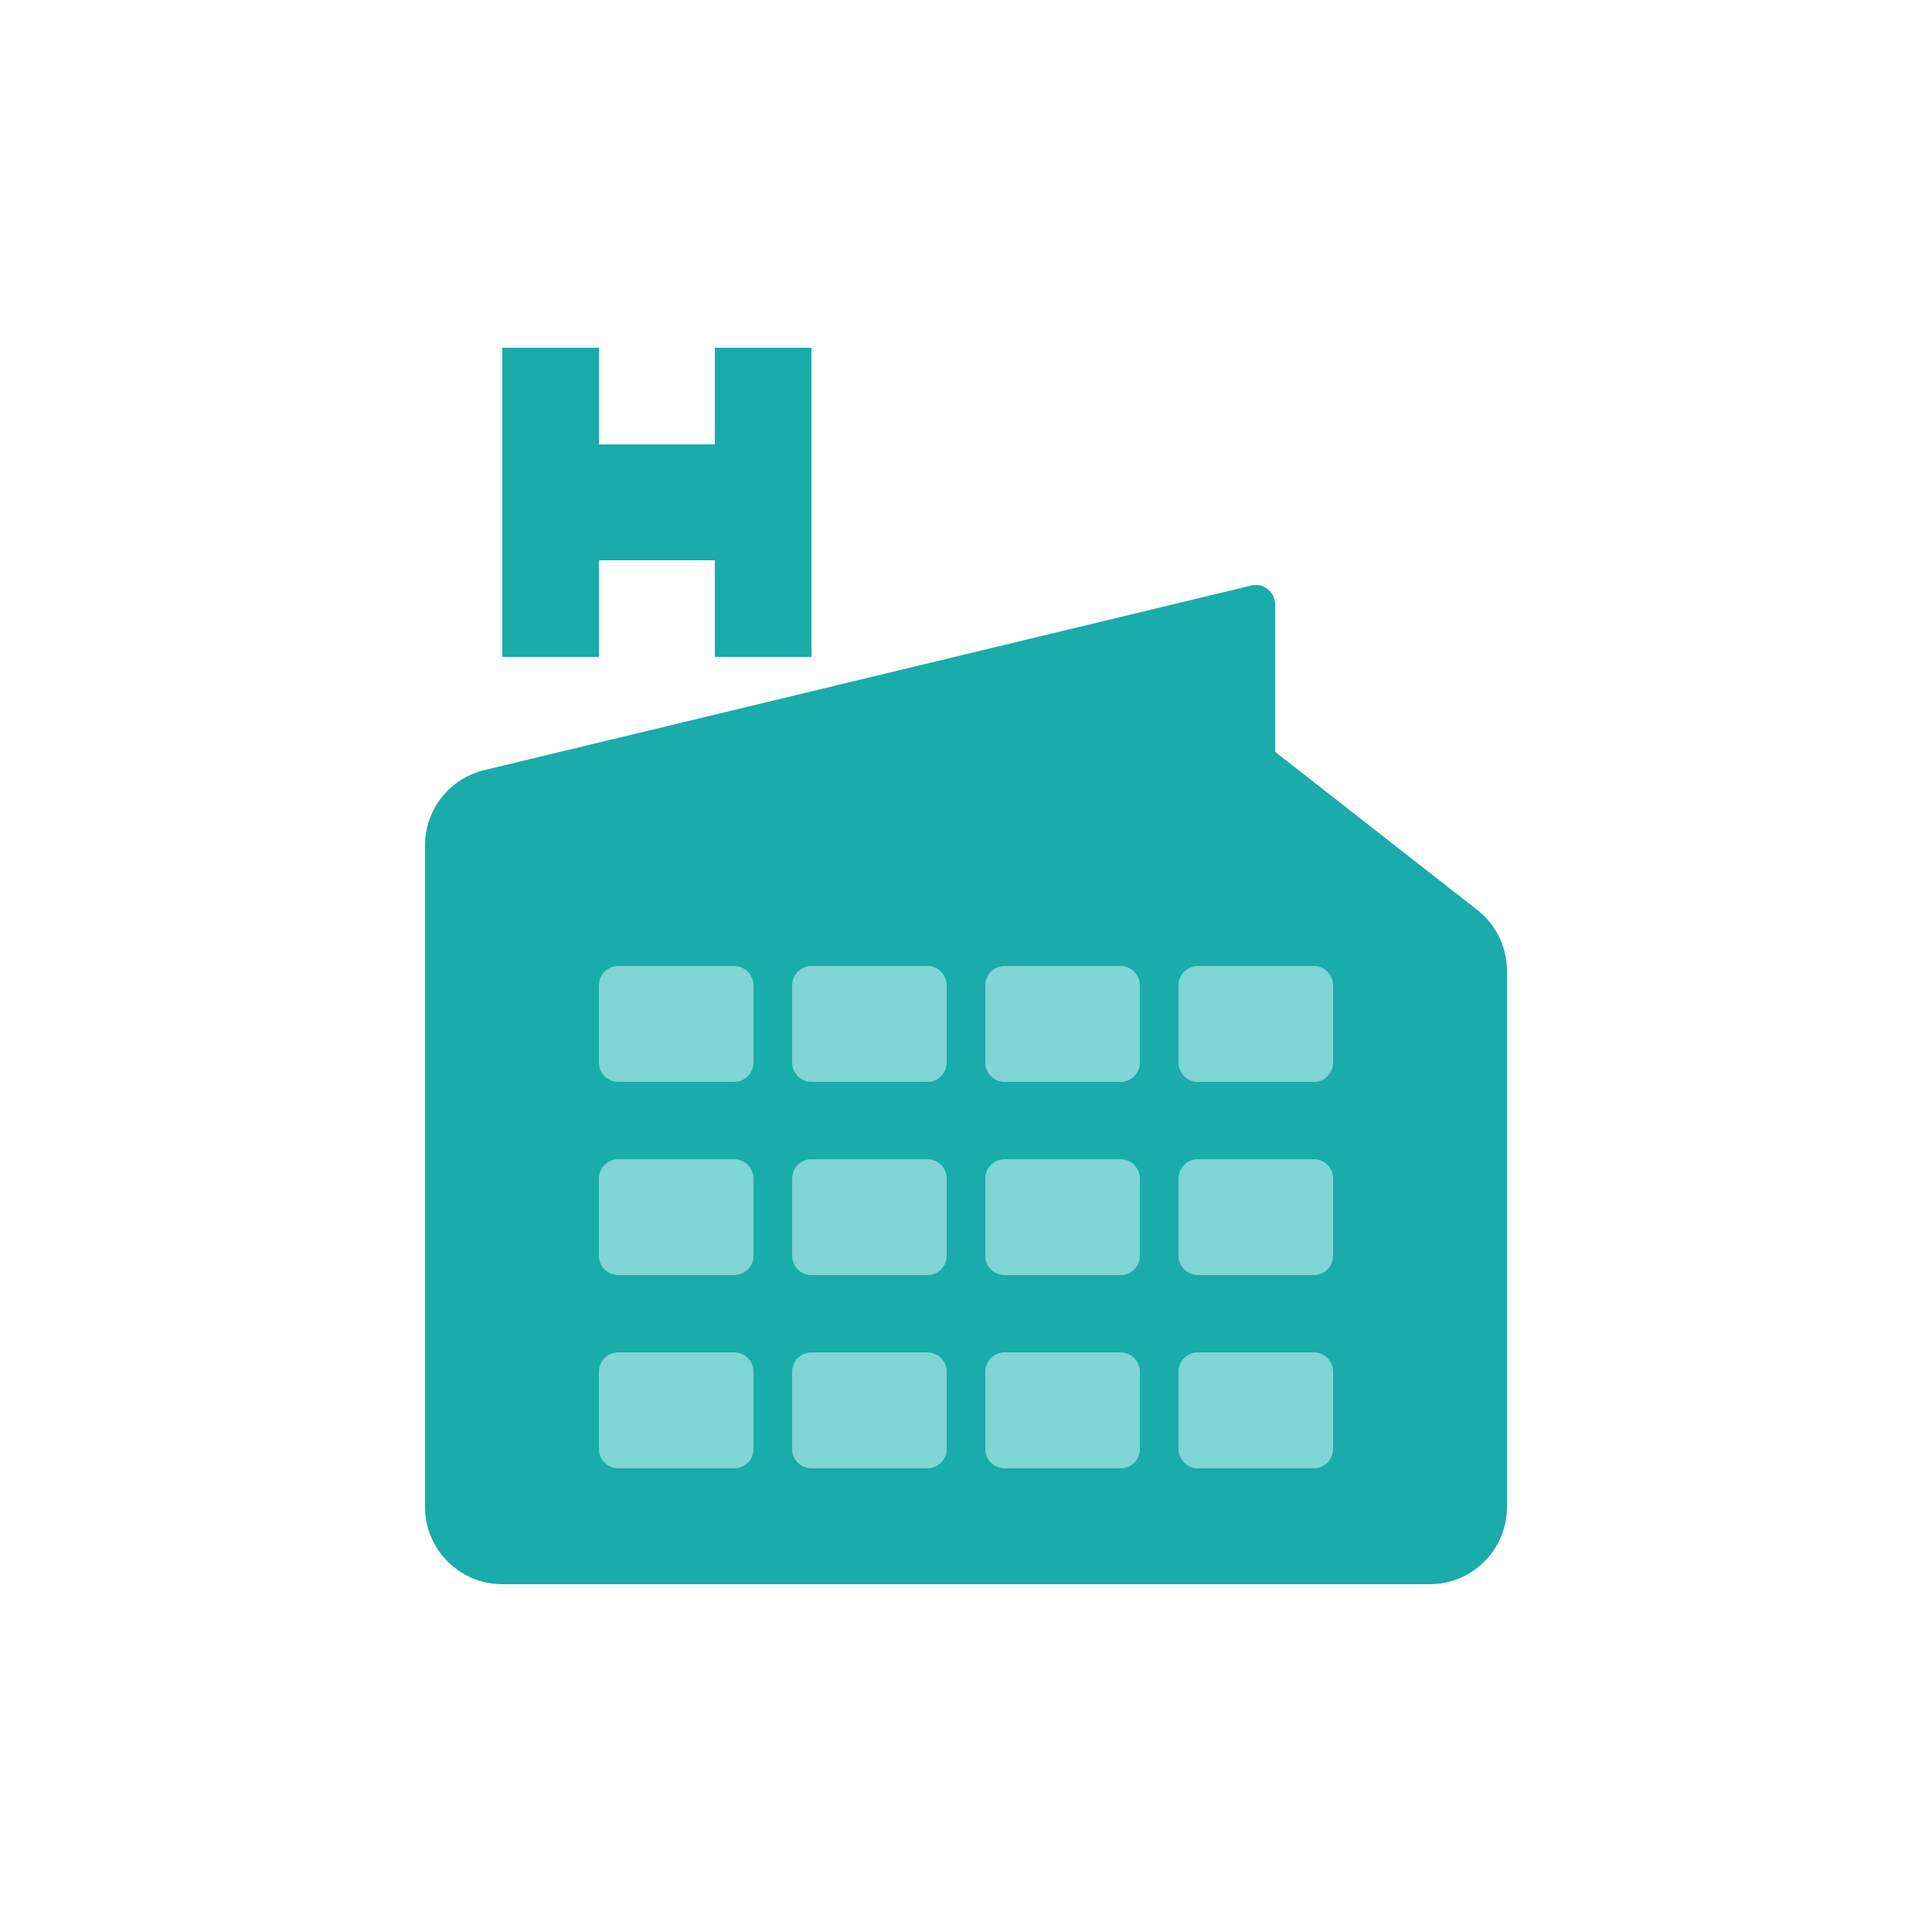 <svg width="50" height="50" viewBox="0 0 50 50" fill="none" xmlns="http://www.w3.org/2000/svg">
<g id="img">
<path id="Union" fill-rule="evenodd" clip-rule="evenodd" d="M12.532 19.931C11.633 20.147 11 20.951 11 21.875V38.999C11 40.104 11.895 40.999 13 40.999H32C32.001 40.999 32.001 40.999 32.002 40.999H37C38.105 40.999 39 40.104 39 38.999V25.125C39 24.51 38.717 23.929 38.232 23.55L33 19.457V15.639C33 15.315 32.697 15.077 32.383 15.153L12.532 19.931Z" fill="#1AABAB"/>
<path id="Union_2" fill-rule="evenodd" clip-rule="evenodd" d="M16 25C15.724 25 15.5 25.224 15.5 25.5V27.5C15.5 27.776 15.724 28 16 28H19C19.276 28 19.5 27.776 19.5 27.5V25.5C19.5 25.224 19.276 25 19 25H16ZM21 25C20.724 25 20.5 25.224 20.5 25.5V27.5C20.5 27.776 20.724 28 21 28H24C24.276 28 24.5 27.776 24.5 27.5V25.5C24.5 25.224 24.276 25 24 25H21ZM25.5 25.5C25.5 25.224 25.724 25 26 25H29C29.276 25 29.5 25.224 29.5 25.5V27.5C29.5 27.776 29.276 28 29 28H26C25.724 28 25.5 27.776 25.5 27.5V25.5ZM16 30C15.724 30 15.5 30.224 15.5 30.5V32.5C15.5 32.776 15.724 33 16 33H19C19.276 33 19.5 32.776 19.5 32.5V30.5C19.5 30.224 19.276 30 19 30H16ZM20.5 30.5C20.5 30.224 20.724 30 21 30H24C24.276 30 24.5 30.224 24.5 30.5V32.5C24.5 32.776 24.276 33 24 33H21C20.724 33 20.5 32.776 20.5 32.5V30.5ZM26 30C25.724 30 25.5 30.224 25.5 30.5V32.5C25.5 32.776 25.724 33 26 33H29C29.276 33 29.5 32.776 29.5 32.5V30.5C29.5 30.224 29.276 30 29 30H26ZM15.5 35.5C15.5 35.224 15.724 35 16 35H19C19.276 35 19.5 35.224 19.5 35.5V37.5C19.5 37.776 19.276 38 19 38H16C15.724 38 15.5 37.776 15.5 37.5V35.5ZM21 35C20.724 35 20.5 35.224 20.5 35.5V37.5C20.5 37.776 20.724 38 21 38H24C24.276 38 24.5 37.776 24.5 37.5V35.5C24.5 35.224 24.276 35 24 35H21ZM25.5 35.5C25.5 35.224 25.724 35 26 35H29C29.276 35 29.5 35.224 29.5 35.5V37.5C29.5 37.776 29.276 38 29 38H26C25.724 38 25.5 37.776 25.5 37.5V35.5ZM31 25C30.724 25 30.5 25.224 30.5 25.5V27.5C30.5 27.776 30.724 28 31 28H34C34.276 28 34.5 27.776 34.5 27.5V25.5C34.5 25.224 34.276 25 34 25H31ZM30.5 30.5C30.5 30.224 30.724 30 31 30H34C34.276 30 34.5 30.224 34.5 30.5V32.5C34.5 32.776 34.276 33 34 33H31C30.724 33 30.5 32.776 30.5 32.5V30.5ZM31 35C30.724 35 30.5 35.224 30.5 35.5V37.5C30.5 37.776 30.724 38 31 38H34C34.276 38 34.5 37.776 34.5 37.5V35.5C34.5 35.224 34.276 35 34 35H31Z" fill="#80D5D5"/>
<g id="Rectangle 195">
<path d="M13 9H15.5V17H13V9Z" fill="#1AABAB"/>
<path d="M18.5 9H21V17H18.5V9Z" fill="#1AABAB"/>
<path d="M15.5 11.5H18.5V14.5H15.5V11.5Z" fill="#1AABAB"/>
</g>
</g>
</svg>
